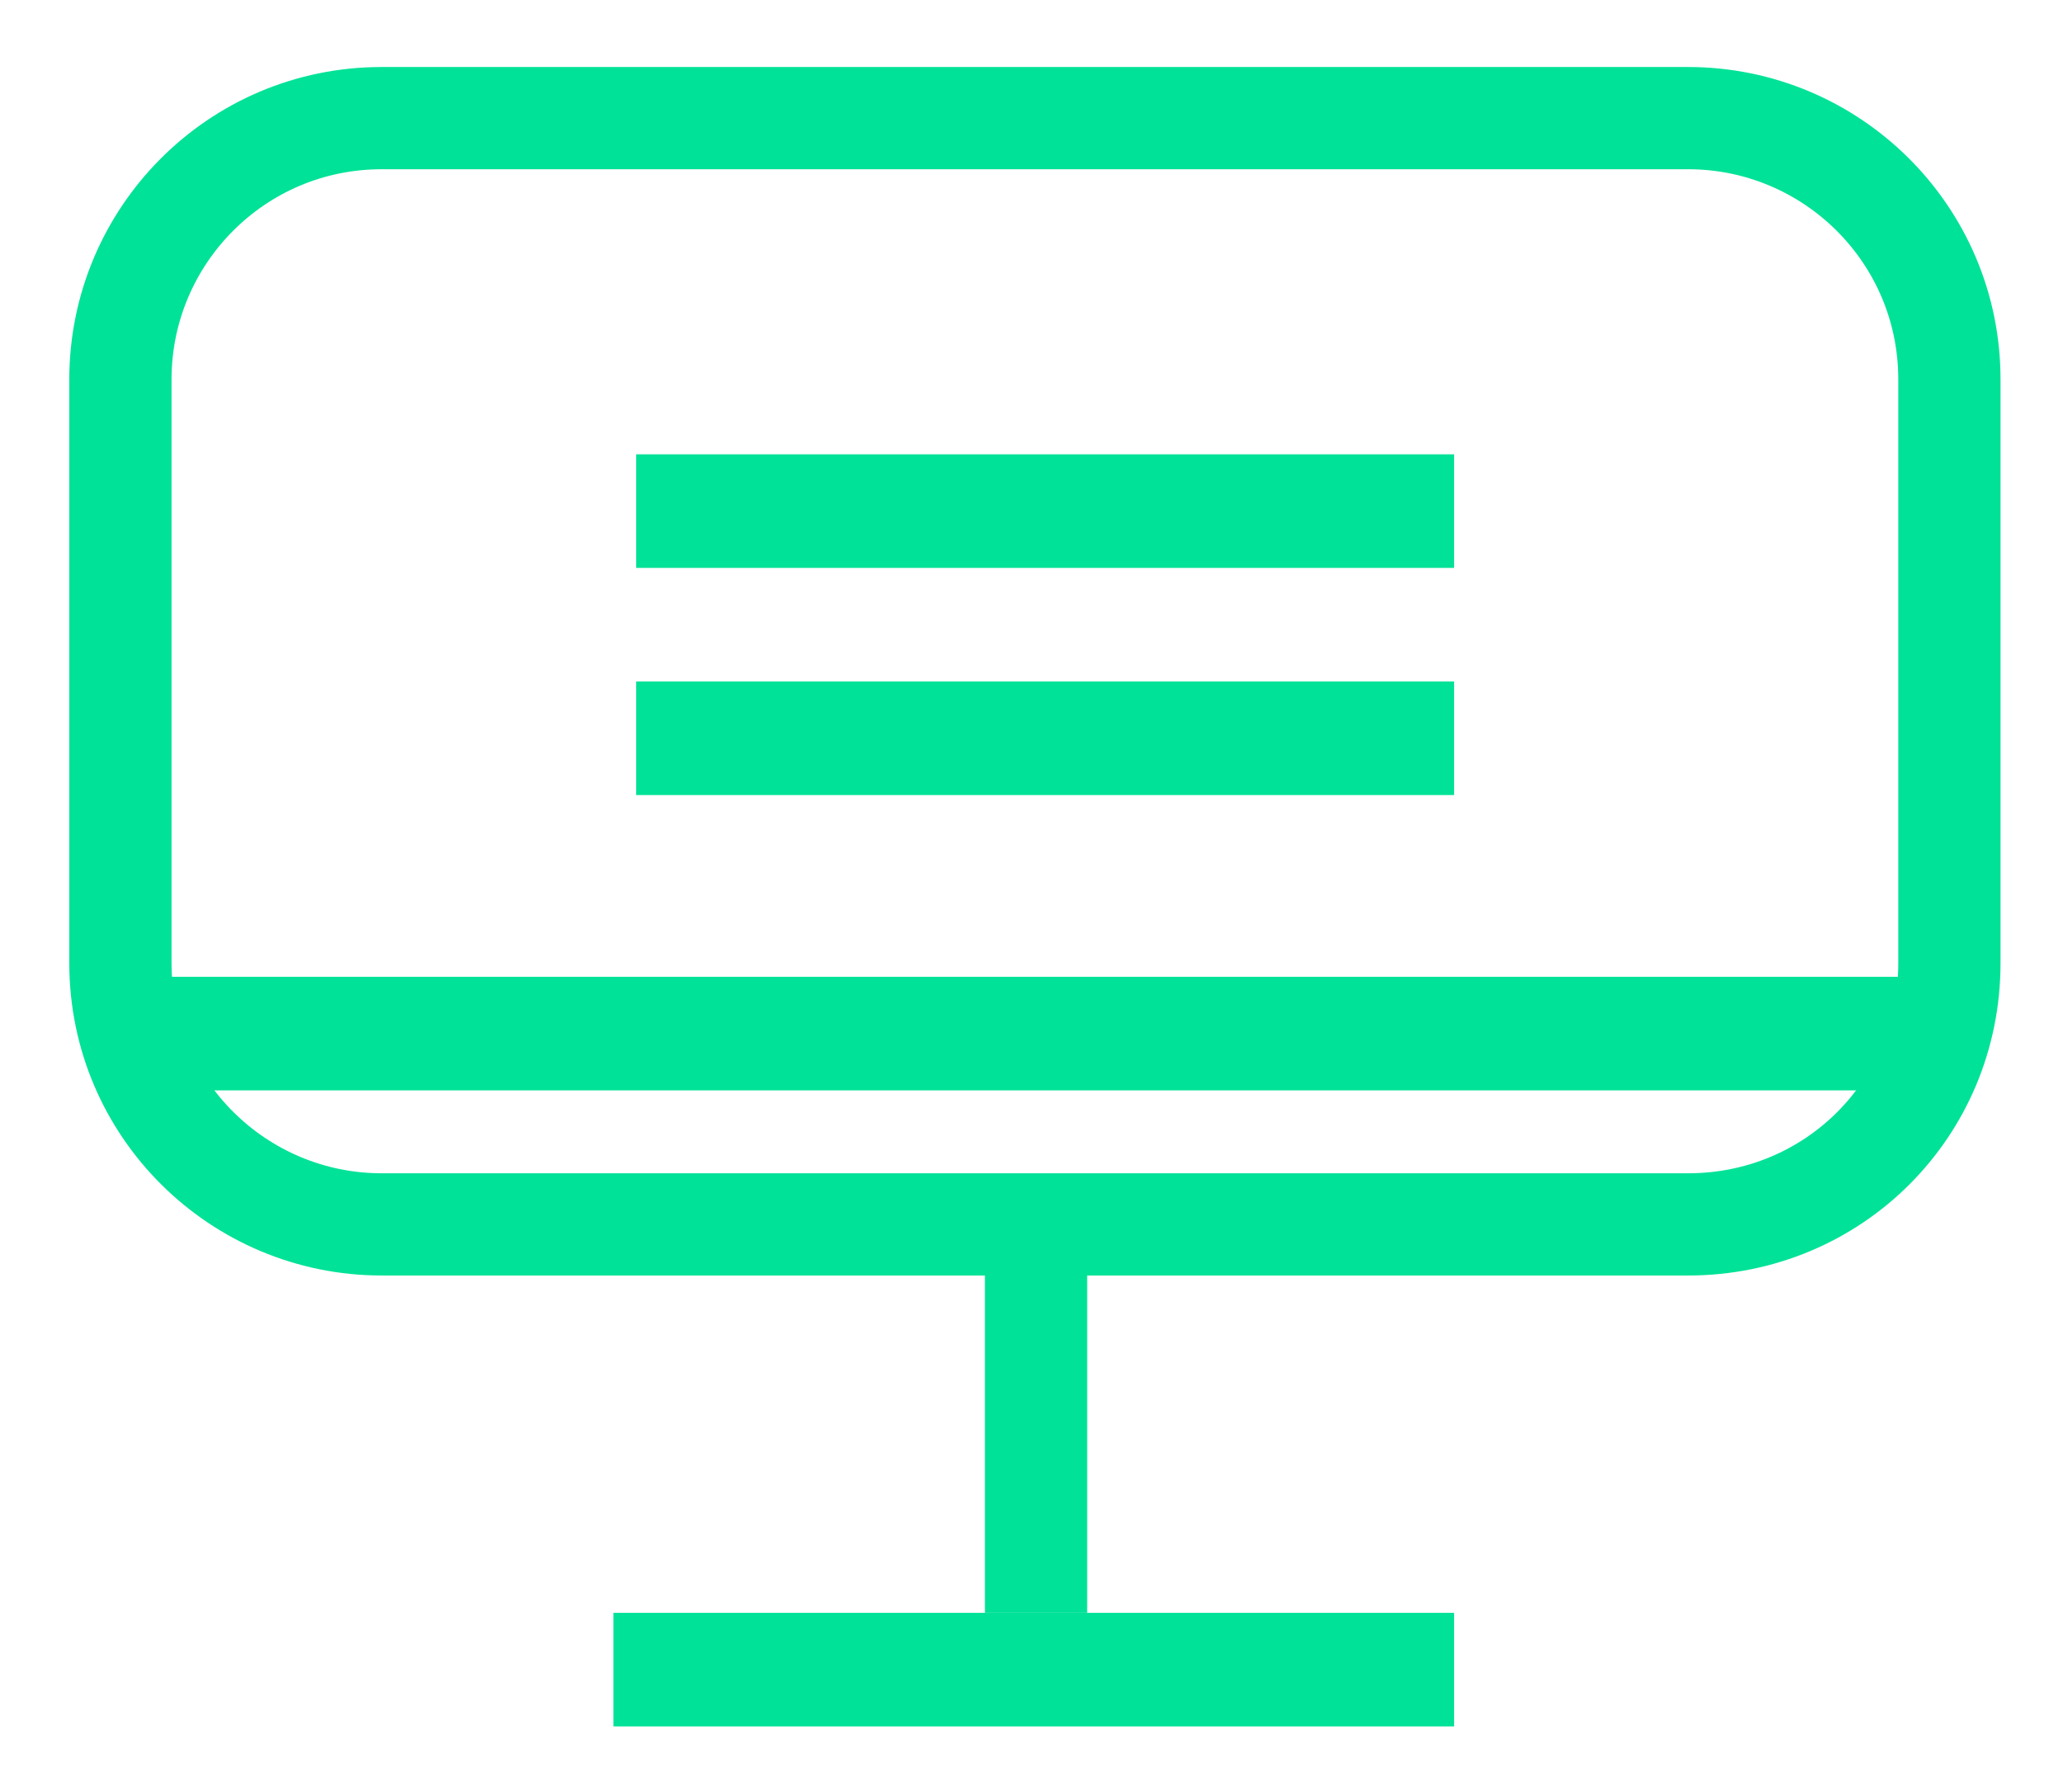 <?xml version="1.0" encoding="utf-8"?>
<!-- Generator: Adobe Illustrator 21.0.0, SVG Export Plug-In . SVG Version: 6.00 Build 0)  -->
<!DOCTYPE svg PUBLIC "-//W3C//DTD SVG 1.1//EN" "http://www.w3.org/Graphics/SVG/1.1/DTD/svg11.dtd">
<svg version="1.1" id="Modo_de_aislamiento" xmlns="http://www.w3.org/2000/svg" xmlns:xlink="http://www.w3.org/1999/xlink"
	 x="0px" y="0px" viewBox="0 0 90.8 78.9" style="enable-background:new 0 0 90.8 78.9;" xml:space="preserve">
<style type="text/css">
	.st0{fill:none;stroke:#00E297;stroke-width:4.5;stroke-miterlimit:10;}
	.st1{fill:none;stroke:#00E297;stroke-width:5;stroke-miterlimit:10;}
</style>
<path class="st0" d="M74.3,53.9H16.8c-6.3,0-11.5-5.1-11.5-11.5V16.7c0-6.3,5.1-11.5,11.5-11.5h57.5c6.3,0,11.5,5.1,11.5,11.5v25.7
	C85.8,48.8,80.7,53.9,74.3,53.9z"/>
<line class="st1" x1="27" y1="73.5" x2="64" y2="73.5"/>
<line class="st0" x1="45.6" y1="53.9" x2="45.6" y2="71"/>
<line class="st1" x1="6" y1="45.5" x2="86" y2="45.5"/>
<line class="st1" x1="28" y1="22.5" x2="64" y2="22.5"/>
<line class="st1" x1="28" y1="32.5" x2="64" y2="32.5"/>
</svg>
